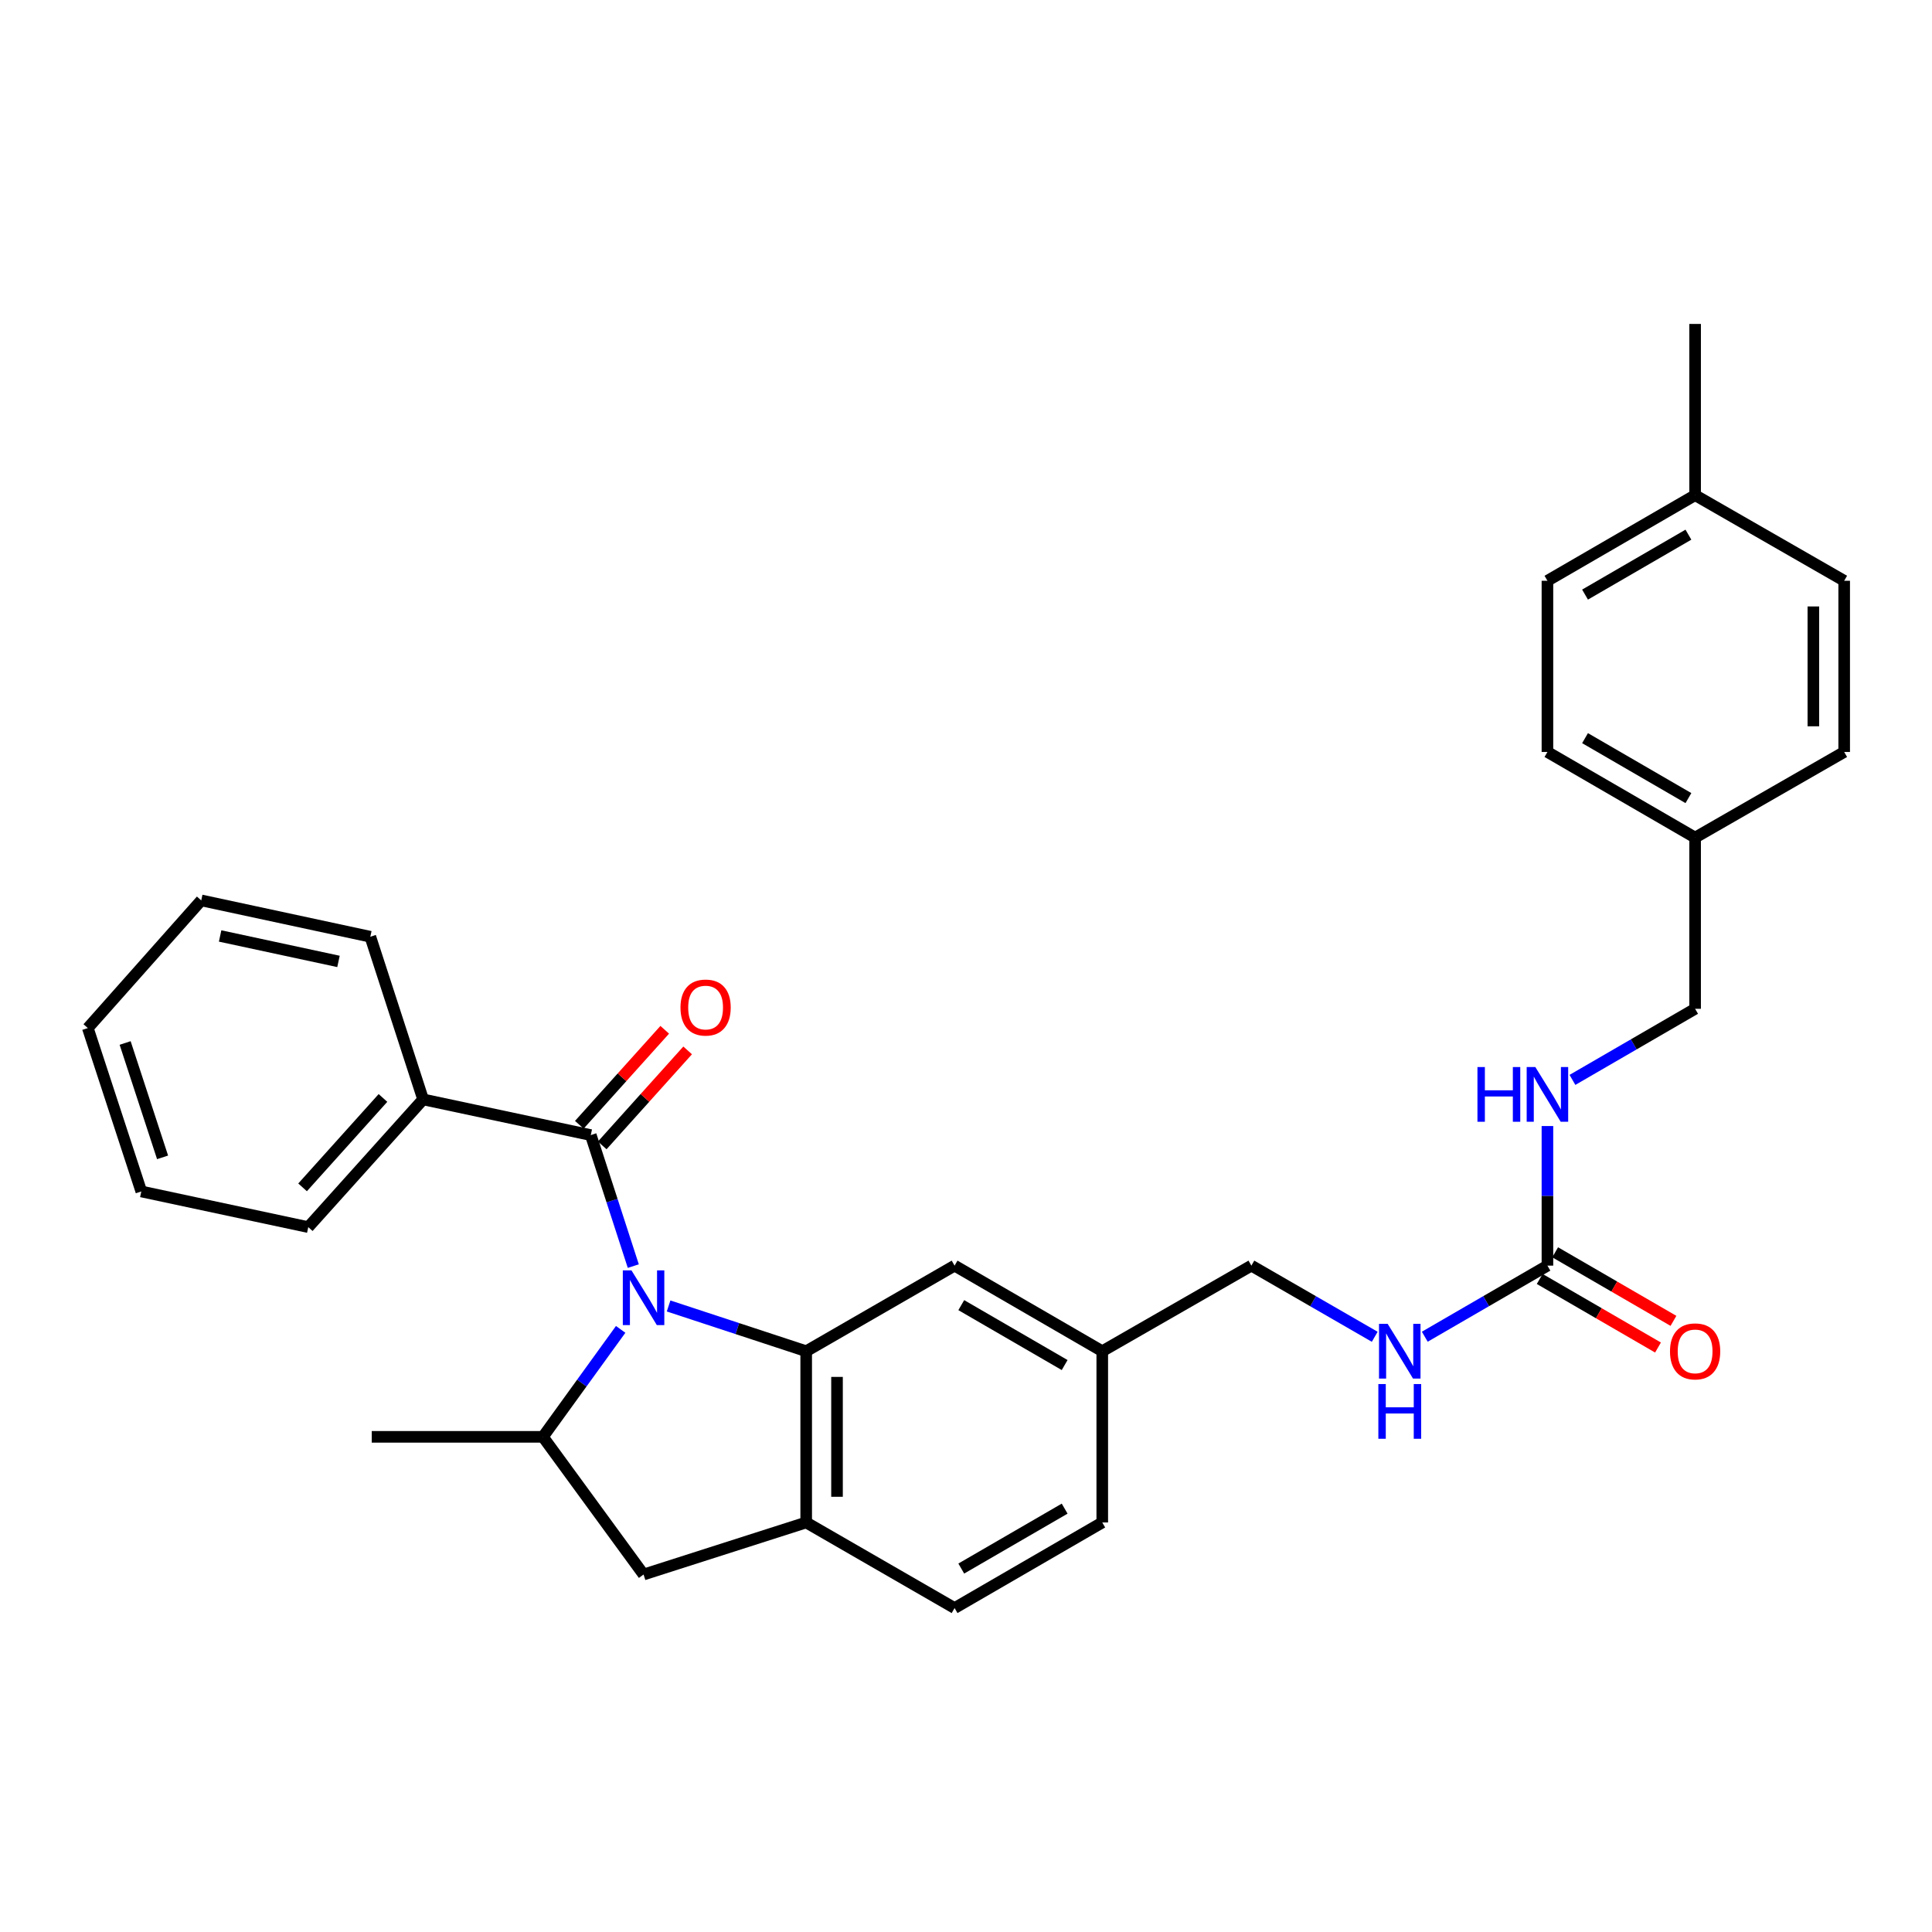 <?xml version='1.0' encoding='iso-8859-1'?>
<svg version='1.1' baseProfile='full'
              xmlns='http://www.w3.org/2000/svg'
                      xmlns:rdkit='http://www.rdkit.org/xml'
                      xmlns:xlink='http://www.w3.org/1999/xlink'
                  xml:space='preserve'
width='1000px' height='1000px' viewBox='0 0 1000 1000'>
<!-- END OF HEADER -->
<rect style='opacity:1.0;fill:#FFFFFF;stroke:none' width='1000' height='1000' x='0' y='0'> </rect>
<path class='bond-0' d='M 346.064,675.965 L 381.674,687.678' style='fill:none;fill-rule:evenodd;stroke:#0000FF;stroke-width:6px;stroke-linecap:butt;stroke-linejoin:miter;stroke-opacity:1' />
<path class='bond-0' d='M 381.674,687.678 L 417.285,699.391' style='fill:none;fill-rule:evenodd;stroke:#000000;stroke-width:6px;stroke-linecap:butt;stroke-linejoin:miter;stroke-opacity:1' />
<path class='bond-1' d='M 327.794,655.331 L 316.79,621.425' style='fill:none;fill-rule:evenodd;stroke:#0000FF;stroke-width:6px;stroke-linecap:butt;stroke-linejoin:miter;stroke-opacity:1' />
<path class='bond-1' d='M 316.79,621.425 L 305.785,587.518' style='fill:none;fill-rule:evenodd;stroke:#000000;stroke-width:6px;stroke-linecap:butt;stroke-linejoin:miter;stroke-opacity:1' />
<path class='bond-2' d='M 321.258,688.086 L 301.14,715.895' style='fill:none;fill-rule:evenodd;stroke:#0000FF;stroke-width:6px;stroke-linecap:butt;stroke-linejoin:miter;stroke-opacity:1' />
<path class='bond-2' d='M 301.14,715.895 L 281.023,743.704' style='fill:none;fill-rule:evenodd;stroke:#000000;stroke-width:6px;stroke-linecap:butt;stroke-linejoin:miter;stroke-opacity:1' />
<path class='bond-3' d='M 417.285,699.391 L 417.285,788.026' style='fill:none;fill-rule:evenodd;stroke:#000000;stroke-width:6px;stroke-linecap:butt;stroke-linejoin:miter;stroke-opacity:1' />
<path class='bond-3' d='M 433.238,712.686 L 433.238,774.731' style='fill:none;fill-rule:evenodd;stroke:#000000;stroke-width:6px;stroke-linecap:butt;stroke-linejoin:miter;stroke-opacity:1' />
<path class='bond-6' d='M 417.285,699.391 L 494.089,655.087' style='fill:none;fill-rule:evenodd;stroke:#000000;stroke-width:6px;stroke-linecap:butt;stroke-linejoin:miter;stroke-opacity:1' />
<path class='bond-9' d='M 311.716,592.851 L 333.821,568.267' style='fill:none;fill-rule:evenodd;stroke:#000000;stroke-width:6px;stroke-linecap:butt;stroke-linejoin:miter;stroke-opacity:1' />
<path class='bond-9' d='M 333.821,568.267 L 355.926,543.683' style='fill:none;fill-rule:evenodd;stroke:#FF0000;stroke-width:6px;stroke-linecap:butt;stroke-linejoin:miter;stroke-opacity:1' />
<path class='bond-9' d='M 299.854,582.185 L 321.959,557.601' style='fill:none;fill-rule:evenodd;stroke:#000000;stroke-width:6px;stroke-linecap:butt;stroke-linejoin:miter;stroke-opacity:1' />
<path class='bond-9' d='M 321.959,557.601 L 344.064,533.017' style='fill:none;fill-rule:evenodd;stroke:#FF0000;stroke-width:6px;stroke-linecap:butt;stroke-linejoin:miter;stroke-opacity:1' />
<path class='bond-10' d='M 305.785,587.518 L 219.002,569.049' style='fill:none;fill-rule:evenodd;stroke:#000000;stroke-width:6px;stroke-linecap:butt;stroke-linejoin:miter;stroke-opacity:1' />
<path class='bond-5' d='M 281.023,743.704 L 333.108,814.968' style='fill:none;fill-rule:evenodd;stroke:#000000;stroke-width:6px;stroke-linecap:butt;stroke-linejoin:miter;stroke-opacity:1' />
<path class='bond-23' d='M 281.023,743.704 L 192.414,743.704' style='fill:none;fill-rule:evenodd;stroke:#000000;stroke-width:6px;stroke-linecap:butt;stroke-linejoin:miter;stroke-opacity:1' />
<path class='bond-12' d='M 417.285,788.026 L 494.089,832.33' style='fill:none;fill-rule:evenodd;stroke:#000000;stroke-width:6px;stroke-linecap:butt;stroke-linejoin:miter;stroke-opacity:1' />
<path class='bond-30' d='M 417.285,788.026 L 333.108,814.968' style='fill:none;fill-rule:evenodd;stroke:#000000;stroke-width:6px;stroke-linecap:butt;stroke-linejoin:miter;stroke-opacity:1' />
<path class='bond-4' d='M 800.948,655.087 L 769.206,673.486' style='fill:none;fill-rule:evenodd;stroke:#000000;stroke-width:6px;stroke-linecap:butt;stroke-linejoin:miter;stroke-opacity:1' />
<path class='bond-4' d='M 769.206,673.486 L 737.465,691.885' style='fill:none;fill-rule:evenodd;stroke:#0000FF;stroke-width:6px;stroke-linecap:butt;stroke-linejoin:miter;stroke-opacity:1' />
<path class='bond-8' d='M 800.948,655.087 L 800.948,618.962' style='fill:none;fill-rule:evenodd;stroke:#000000;stroke-width:6px;stroke-linecap:butt;stroke-linejoin:miter;stroke-opacity:1' />
<path class='bond-8' d='M 800.948,618.962 L 800.948,582.836' style='fill:none;fill-rule:evenodd;stroke:#0000FF;stroke-width:6px;stroke-linecap:butt;stroke-linejoin:miter;stroke-opacity:1' />
<path class='bond-11' d='M 796.948,661.988 L 827.563,679.732' style='fill:none;fill-rule:evenodd;stroke:#000000;stroke-width:6px;stroke-linecap:butt;stroke-linejoin:miter;stroke-opacity:1' />
<path class='bond-11' d='M 827.563,679.732 L 858.179,697.477' style='fill:none;fill-rule:evenodd;stroke:#FF0000;stroke-width:6px;stroke-linecap:butt;stroke-linejoin:miter;stroke-opacity:1' />
<path class='bond-11' d='M 804.947,648.186 L 835.563,665.93' style='fill:none;fill-rule:evenodd;stroke:#000000;stroke-width:6px;stroke-linecap:butt;stroke-linejoin:miter;stroke-opacity:1' />
<path class='bond-11' d='M 835.563,665.93 L 866.179,683.675' style='fill:none;fill-rule:evenodd;stroke:#FF0000;stroke-width:6px;stroke-linecap:butt;stroke-linejoin:miter;stroke-opacity:1' />
<path class='bond-13' d='M 494.089,655.087 L 570.529,699.391' style='fill:none;fill-rule:evenodd;stroke:#000000;stroke-width:6px;stroke-linecap:butt;stroke-linejoin:miter;stroke-opacity:1' />
<path class='bond-13' d='M 497.555,675.534 L 551.063,706.547' style='fill:none;fill-rule:evenodd;stroke:#000000;stroke-width:6px;stroke-linecap:butt;stroke-linejoin:miter;stroke-opacity:1' />
<path class='bond-7' d='M 711.56,691.917 L 679.636,673.502' style='fill:none;fill-rule:evenodd;stroke:#0000FF;stroke-width:6px;stroke-linecap:butt;stroke-linejoin:miter;stroke-opacity:1' />
<path class='bond-7' d='M 679.636,673.502 L 647.713,655.087' style='fill:none;fill-rule:evenodd;stroke:#000000;stroke-width:6px;stroke-linecap:butt;stroke-linejoin:miter;stroke-opacity:1' />
<path class='bond-15' d='M 813.896,558.954 L 845.642,540.551' style='fill:none;fill-rule:evenodd;stroke:#0000FF;stroke-width:6px;stroke-linecap:butt;stroke-linejoin:miter;stroke-opacity:1' />
<path class='bond-15' d='M 845.642,540.551 L 877.388,522.148' style='fill:none;fill-rule:evenodd;stroke:#000000;stroke-width:6px;stroke-linecap:butt;stroke-linejoin:miter;stroke-opacity:1' />
<path class='bond-24' d='M 219.002,569.049 L 159.561,635.155' style='fill:none;fill-rule:evenodd;stroke:#000000;stroke-width:6px;stroke-linecap:butt;stroke-linejoin:miter;stroke-opacity:1' />
<path class='bond-24' d='M 198.224,568.298 L 156.614,614.572' style='fill:none;fill-rule:evenodd;stroke:#000000;stroke-width:6px;stroke-linecap:butt;stroke-linejoin:miter;stroke-opacity:1' />
<path class='bond-25' d='M 219.002,569.049 L 191.679,484.854' style='fill:none;fill-rule:evenodd;stroke:#000000;stroke-width:6px;stroke-linecap:butt;stroke-linejoin:miter;stroke-opacity:1' />
<path class='bond-31' d='M 494.089,832.33 L 570.529,788.026' style='fill:none;fill-rule:evenodd;stroke:#000000;stroke-width:6px;stroke-linecap:butt;stroke-linejoin:miter;stroke-opacity:1' />
<path class='bond-31' d='M 497.555,811.882 L 551.063,780.87' style='fill:none;fill-rule:evenodd;stroke:#000000;stroke-width:6px;stroke-linecap:butt;stroke-linejoin:miter;stroke-opacity:1' />
<path class='bond-14' d='M 570.529,699.391 L 647.713,655.087' style='fill:none;fill-rule:evenodd;stroke:#000000;stroke-width:6px;stroke-linecap:butt;stroke-linejoin:miter;stroke-opacity:1' />
<path class='bond-17' d='M 570.529,699.391 L 570.529,788.026' style='fill:none;fill-rule:evenodd;stroke:#000000;stroke-width:6px;stroke-linecap:butt;stroke-linejoin:miter;stroke-opacity:1' />
<path class='bond-16' d='M 877.388,522.148 L 877.388,433.539' style='fill:none;fill-rule:evenodd;stroke:#000000;stroke-width:6px;stroke-linecap:butt;stroke-linejoin:miter;stroke-opacity:1' />
<path class='bond-19' d='M 877.388,433.539 L 954.545,389.217' style='fill:none;fill-rule:evenodd;stroke:#000000;stroke-width:6px;stroke-linecap:butt;stroke-linejoin:miter;stroke-opacity:1' />
<path class='bond-20' d='M 877.388,433.539 L 800.948,389.217' style='fill:none;fill-rule:evenodd;stroke:#000000;stroke-width:6px;stroke-linecap:butt;stroke-linejoin:miter;stroke-opacity:1' />
<path class='bond-20' d='M 873.924,413.09 L 820.416,382.065' style='fill:none;fill-rule:evenodd;stroke:#000000;stroke-width:6px;stroke-linecap:butt;stroke-linejoin:miter;stroke-opacity:1' />
<path class='bond-18' d='M 877.388,256.296 L 800.948,300.609' style='fill:none;fill-rule:evenodd;stroke:#000000;stroke-width:6px;stroke-linecap:butt;stroke-linejoin:miter;stroke-opacity:1' />
<path class='bond-18' d='M 873.922,276.744 L 820.414,307.763' style='fill:none;fill-rule:evenodd;stroke:#000000;stroke-width:6px;stroke-linecap:butt;stroke-linejoin:miter;stroke-opacity:1' />
<path class='bond-26' d='M 877.388,256.296 L 877.388,167.67' style='fill:none;fill-rule:evenodd;stroke:#000000;stroke-width:6px;stroke-linecap:butt;stroke-linejoin:miter;stroke-opacity:1' />
<path class='bond-33' d='M 877.388,256.296 L 954.545,300.609' style='fill:none;fill-rule:evenodd;stroke:#000000;stroke-width:6px;stroke-linecap:butt;stroke-linejoin:miter;stroke-opacity:1' />
<path class='bond-21' d='M 954.545,389.217 L 954.545,300.609' style='fill:none;fill-rule:evenodd;stroke:#000000;stroke-width:6px;stroke-linecap:butt;stroke-linejoin:miter;stroke-opacity:1' />
<path class='bond-21' d='M 938.593,375.926 L 938.593,313.9' style='fill:none;fill-rule:evenodd;stroke:#000000;stroke-width:6px;stroke-linecap:butt;stroke-linejoin:miter;stroke-opacity:1' />
<path class='bond-22' d='M 800.948,389.217 L 800.948,300.609' style='fill:none;fill-rule:evenodd;stroke:#000000;stroke-width:6px;stroke-linecap:butt;stroke-linejoin:miter;stroke-opacity:1' />
<path class='bond-27' d='M 159.561,635.155 L 73.141,616.694' style='fill:none;fill-rule:evenodd;stroke:#000000;stroke-width:6px;stroke-linecap:butt;stroke-linejoin:miter;stroke-opacity:1' />
<path class='bond-28' d='M 191.679,484.854 L 104.16,466.038' style='fill:none;fill-rule:evenodd;stroke:#000000;stroke-width:6px;stroke-linecap:butt;stroke-linejoin:miter;stroke-opacity:1' />
<path class='bond-28' d='M 175.198,497.628 L 113.935,484.457' style='fill:none;fill-rule:evenodd;stroke:#000000;stroke-width:6px;stroke-linecap:butt;stroke-linejoin:miter;stroke-opacity:1' />
<path class='bond-32' d='M 73.141,616.694 L 45.455,532.127' style='fill:none;fill-rule:evenodd;stroke:#000000;stroke-width:6px;stroke-linecap:butt;stroke-linejoin:miter;stroke-opacity:1' />
<path class='bond-32' d='M 84.149,599.045 L 64.768,539.848' style='fill:none;fill-rule:evenodd;stroke:#000000;stroke-width:6px;stroke-linecap:butt;stroke-linejoin:miter;stroke-opacity:1' />
<path class='bond-29' d='M 104.16,466.038 L 45.455,532.127' style='fill:none;fill-rule:evenodd;stroke:#000000;stroke-width:6px;stroke-linecap:butt;stroke-linejoin:miter;stroke-opacity:1' />
<path  class='atom-0' d='M 326.848 657.544
L 336.128 672.544
Q 337.048 674.024, 338.528 676.704
Q 340.008 679.384, 340.088 679.544
L 340.088 657.544
L 343.848 657.544
L 343.848 685.864
L 339.968 685.864
L 330.008 669.464
Q 328.848 667.544, 327.608 665.344
Q 326.408 663.144, 326.048 662.464
L 326.048 685.864
L 322.368 685.864
L 322.368 657.544
L 326.848 657.544
' fill='#0000FF'/>
<path  class='atom-8' d='M 718.256 685.231
L 727.536 700.231
Q 728.456 701.711, 729.936 704.391
Q 731.416 707.071, 731.496 707.231
L 731.496 685.231
L 735.256 685.231
L 735.256 713.551
L 731.376 713.551
L 721.416 697.151
Q 720.256 695.231, 719.016 693.031
Q 717.816 690.831, 717.456 690.151
L 717.456 713.551
L 713.776 713.551
L 713.776 685.231
L 718.256 685.231
' fill='#0000FF'/>
<path  class='atom-8' d='M 713.436 716.383
L 717.276 716.383
L 717.276 728.423
L 731.756 728.423
L 731.756 716.383
L 735.596 716.383
L 735.596 744.703
L 731.756 744.703
L 731.756 731.623
L 717.276 731.623
L 717.276 744.703
L 713.436 744.703
L 713.436 716.383
' fill='#0000FF'/>
<path  class='atom-9' d='M 764.728 552.301
L 768.568 552.301
L 768.568 564.341
L 783.048 564.341
L 783.048 552.301
L 786.888 552.301
L 786.888 580.621
L 783.048 580.621
L 783.048 567.541
L 768.568 567.541
L 768.568 580.621
L 764.728 580.621
L 764.728 552.301
' fill='#0000FF'/>
<path  class='atom-9' d='M 794.688 552.301
L 803.968 567.301
Q 804.888 568.781, 806.368 571.461
Q 807.848 574.141, 807.928 574.301
L 807.928 552.301
L 811.688 552.301
L 811.688 580.621
L 807.808 580.621
L 797.848 564.221
Q 796.688 562.301, 795.448 560.101
Q 794.248 557.901, 793.888 557.221
L 793.888 580.621
L 790.208 580.621
L 790.208 552.301
L 794.688 552.301
' fill='#0000FF'/>
<path  class='atom-10' d='M 352.217 521.501
Q 352.217 514.701, 355.577 510.901
Q 358.937 507.101, 365.217 507.101
Q 371.497 507.101, 374.857 510.901
Q 378.217 514.701, 378.217 521.501
Q 378.217 528.381, 374.817 532.301
Q 371.417 536.181, 365.217 536.181
Q 358.977 536.181, 355.577 532.301
Q 352.217 528.421, 352.217 521.501
M 365.217 532.981
Q 369.537 532.981, 371.857 530.101
Q 374.217 527.181, 374.217 521.501
Q 374.217 515.941, 371.857 513.141
Q 369.537 510.301, 365.217 510.301
Q 360.897 510.301, 358.537 513.101
Q 356.217 515.901, 356.217 521.501
Q 356.217 527.221, 358.537 530.101
Q 360.897 532.981, 365.217 532.981
' fill='#FF0000'/>
<path  class='atom-12' d='M 864.388 699.471
Q 864.388 692.671, 867.748 688.871
Q 871.108 685.071, 877.388 685.071
Q 883.668 685.071, 887.028 688.871
Q 890.388 692.671, 890.388 699.471
Q 890.388 706.351, 886.988 710.271
Q 883.588 714.151, 877.388 714.151
Q 871.148 714.151, 867.748 710.271
Q 864.388 706.391, 864.388 699.471
M 877.388 710.951
Q 881.708 710.951, 884.028 708.071
Q 886.388 705.151, 886.388 699.471
Q 886.388 693.911, 884.028 691.111
Q 881.708 688.271, 877.388 688.271
Q 873.068 688.271, 870.708 691.071
Q 868.388 693.871, 868.388 699.471
Q 868.388 705.191, 870.708 708.071
Q 873.068 710.951, 877.388 710.951
' fill='#FF0000'/>
</svg>
